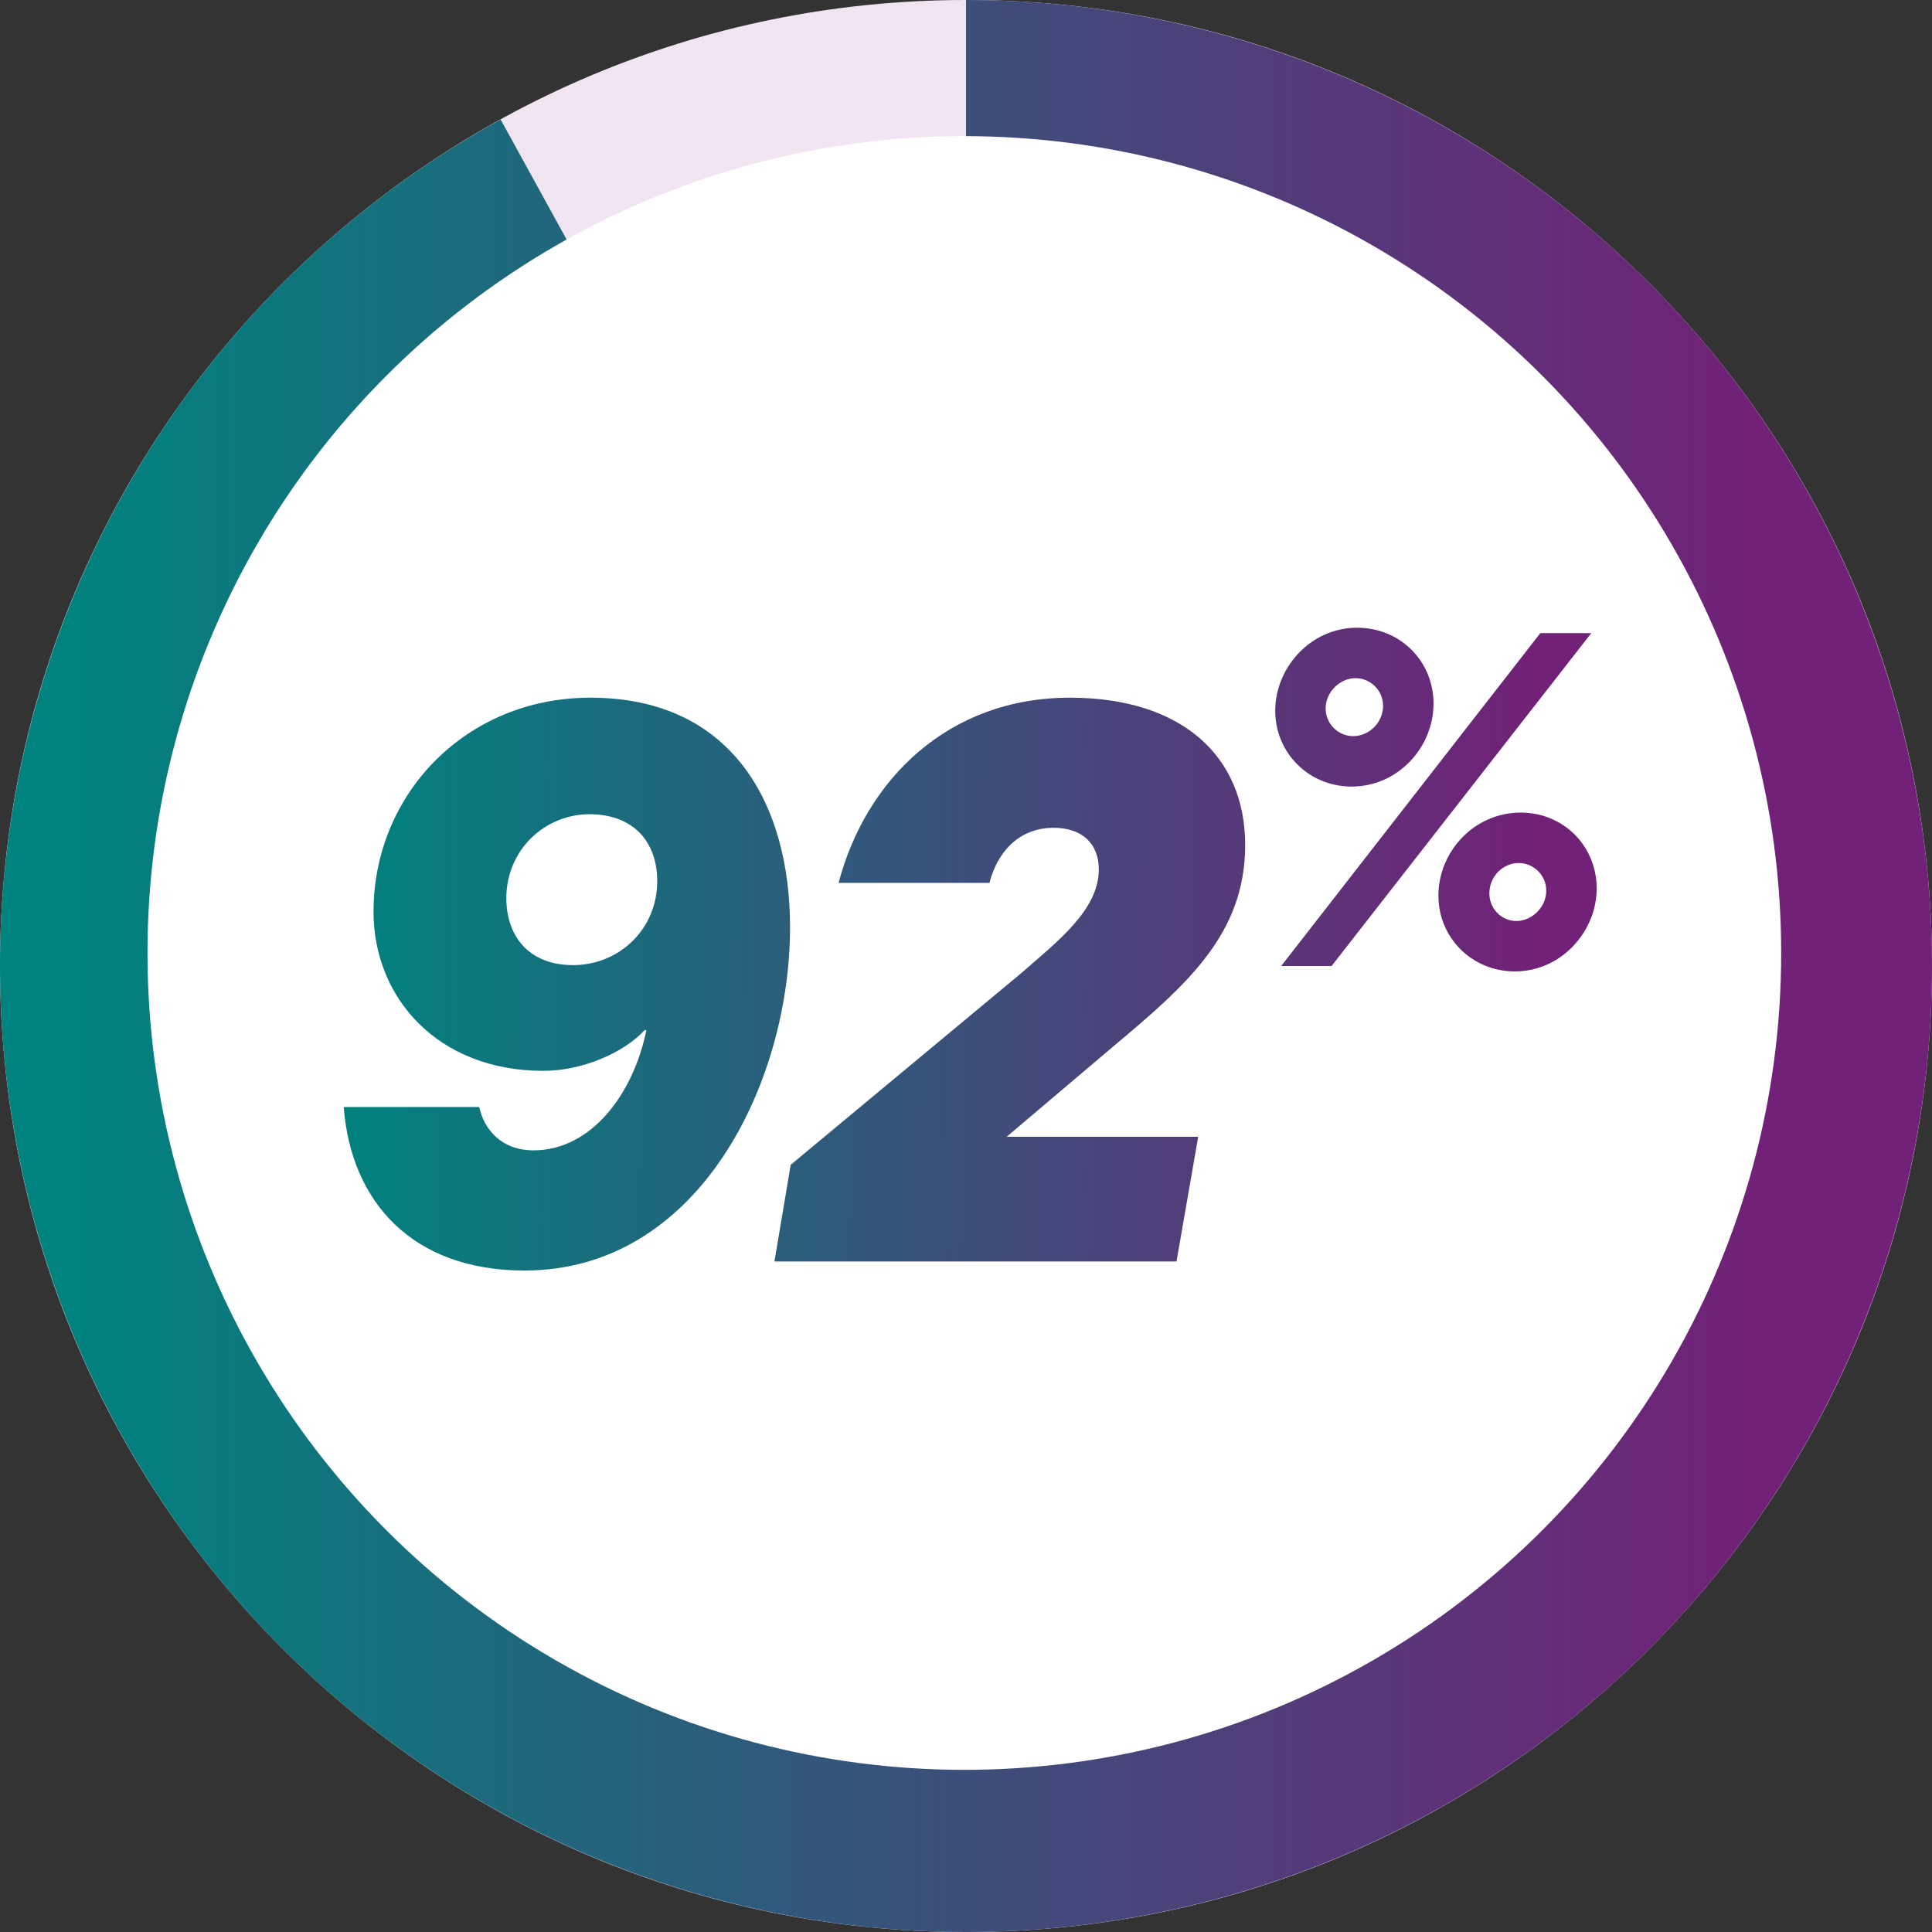 <svg width="150" height="150" viewBox="0 0 150 150" fill="none" xmlns="http://www.w3.org/2000/svg">
<rect x="0" y="0" width="150" height="150" fill="#333333" stroke="none"/>
<path d="M75 -3.27835e-06C116.421 -5.08894e-06 150 33.579 150 75C150 116.421 116.421 150 75 150C33.579 150 -1.46777e-06 116.421 -3.27835e-06 75C-5.08894e-06 33.579 33.579 -1.46777e-06 75 -3.27835e-06ZM75 129.959C105.353 129.959 129.959 105.353 129.959 75C129.959 44.647 105.353 20.041 75 20.041C44.647 20.041 20.041 44.647 20.041 75C20.041 105.353 44.647 129.959 75 129.959Z" fill="#F0E5F1"/>
<path d="M75 -3.27835e-06C93.263 -4.07667e-06 110.899 6.664 124.598 18.742C138.298 30.819 147.12 47.481 149.409 65.6C151.698 83.719 147.297 102.051 137.031 117.156C126.766 132.261 111.341 143.102 93.652 147.644C75.962 152.186 57.223 150.117 40.951 141.825C24.678 133.534 11.99 119.59 5.267 102.609C-1.456 85.629 -1.753 66.778 4.434 49.595C10.62 32.411 22.864 18.075 38.868 9.277L48.573 26.93C36.868 33.365 27.913 43.85 23.388 56.419C18.863 68.987 19.08 82.774 23.997 95.194C28.914 107.613 38.194 117.812 50.096 123.876C61.998 129.94 75.704 131.454 88.642 128.132C101.58 124.81 112.861 116.881 120.37 105.833C127.878 94.785 131.097 81.377 129.422 68.125C127.748 54.872 121.296 42.686 111.276 33.853C101.256 25.019 88.358 20.145 75 20.145L75 -3.27835e-06Z" fill="url(#paint0_linear_15260_11269)"/>
<ellipse cx="74.871" cy="73.99" rx="63.42" ry="63.42" fill="white"/>
<path d="M26.686 85.946H37.208C37.559 87.629 38.892 89.313 41.417 89.313C45.977 89.313 49.203 84.823 50.185 79.983H50.045C48.432 81.737 45.205 83.14 42.188 83.14C33.981 83.14 29 77.458 29 70.793C29 61.674 36.156 54.168 45.836 54.168C56.85 54.168 61.339 62.446 61.339 71.986C61.339 83.981 54.324 98.643 40.715 98.643C32.017 98.643 27.247 93.311 26.686 85.946ZM51.027 68.408C51.027 65.462 49.274 63.217 45.766 63.217C42.329 63.217 39.312 65.953 39.312 69.741C39.312 72.617 40.996 74.932 44.503 74.932C48.011 74.932 51.027 72.197 51.027 68.408Z" fill="url(#paint1_linear_15260_11269)"/>
<path d="M61.39 90.435L79.278 75.564C82.084 73.108 85.311 70.653 85.311 67.496C85.311 65.532 84.048 64.27 81.803 64.27C78.997 64.27 77.384 66.304 76.822 68.549H65.108C67.212 60.552 73.596 54.168 83.066 54.168C91.694 54.168 96.675 58.658 96.675 65.603C96.675 72.547 92.115 76.476 86.433 81.246L78.155 88.261H93.027L91.343 97.941H60.127L61.39 90.435Z" fill="url(#paint2_linear_15260_11269)"/>
<path d="M105.363 48.736C108.73 48.736 111.298 51.346 111.298 54.629C111.298 57.996 108.562 61.068 104.942 61.068C101.617 61.068 99.008 58.459 99.008 55.176C99.008 51.851 101.743 48.736 105.363 48.736ZM105.068 57.154C106.247 57.154 107.383 56.144 107.383 54.797C107.383 53.619 106.415 52.651 105.237 52.651C104.058 52.651 102.922 53.703 102.922 55.008C102.922 56.186 103.89 57.154 105.068 57.154ZM99.471 75L119.589 49.157H123.546L103.385 75H99.471ZM117.611 75.421C114.286 75.421 111.677 72.811 111.677 69.528C111.677 66.161 114.412 63.089 118.074 63.089C121.399 63.089 123.967 65.698 123.967 68.981C123.967 72.306 121.231 75.421 117.611 75.421ZM117.906 67.003C116.727 67.003 115.633 68.013 115.633 69.36C115.633 70.539 116.559 71.507 117.737 71.507C118.916 71.507 120.052 70.454 120.052 69.15C120.052 67.971 119.084 67.003 117.906 67.003Z" fill="url(#paint3_linear_15260_11269)"/>
<defs>
<linearGradient id="paint0_linear_15260_11269" x1="5.625" y1="76.475" x2="149.464" y2="76.475" gradientUnits="userSpaceOnUse">
<stop stop-color="#00827E"/>
<stop offset="0.905" stop-color="#712177"/>
</linearGradient>
<linearGradient id="paint1_linear_15260_11269" x1="26.47" y1="65.294" x2="128.823" y2="66.177" gradientUnits="userSpaceOnUse">
<stop stop-color="#00827E"/>
<stop offset="0.905" stop-color="#712177"/>
</linearGradient>
<linearGradient id="paint2_linear_15260_11269" x1="26.47" y1="65.294" x2="128.823" y2="66.177" gradientUnits="userSpaceOnUse">
<stop stop-color="#00827E"/>
<stop offset="0.905" stop-color="#712177"/>
</linearGradient>
<linearGradient id="paint3_linear_15260_11269" x1="26.47" y1="65.294" x2="128.823" y2="66.177" gradientUnits="userSpaceOnUse">
<stop stop-color="#00827E"/>
<stop offset="0.905" stop-color="#712177"/>
</linearGradient>
</defs>
</svg>
